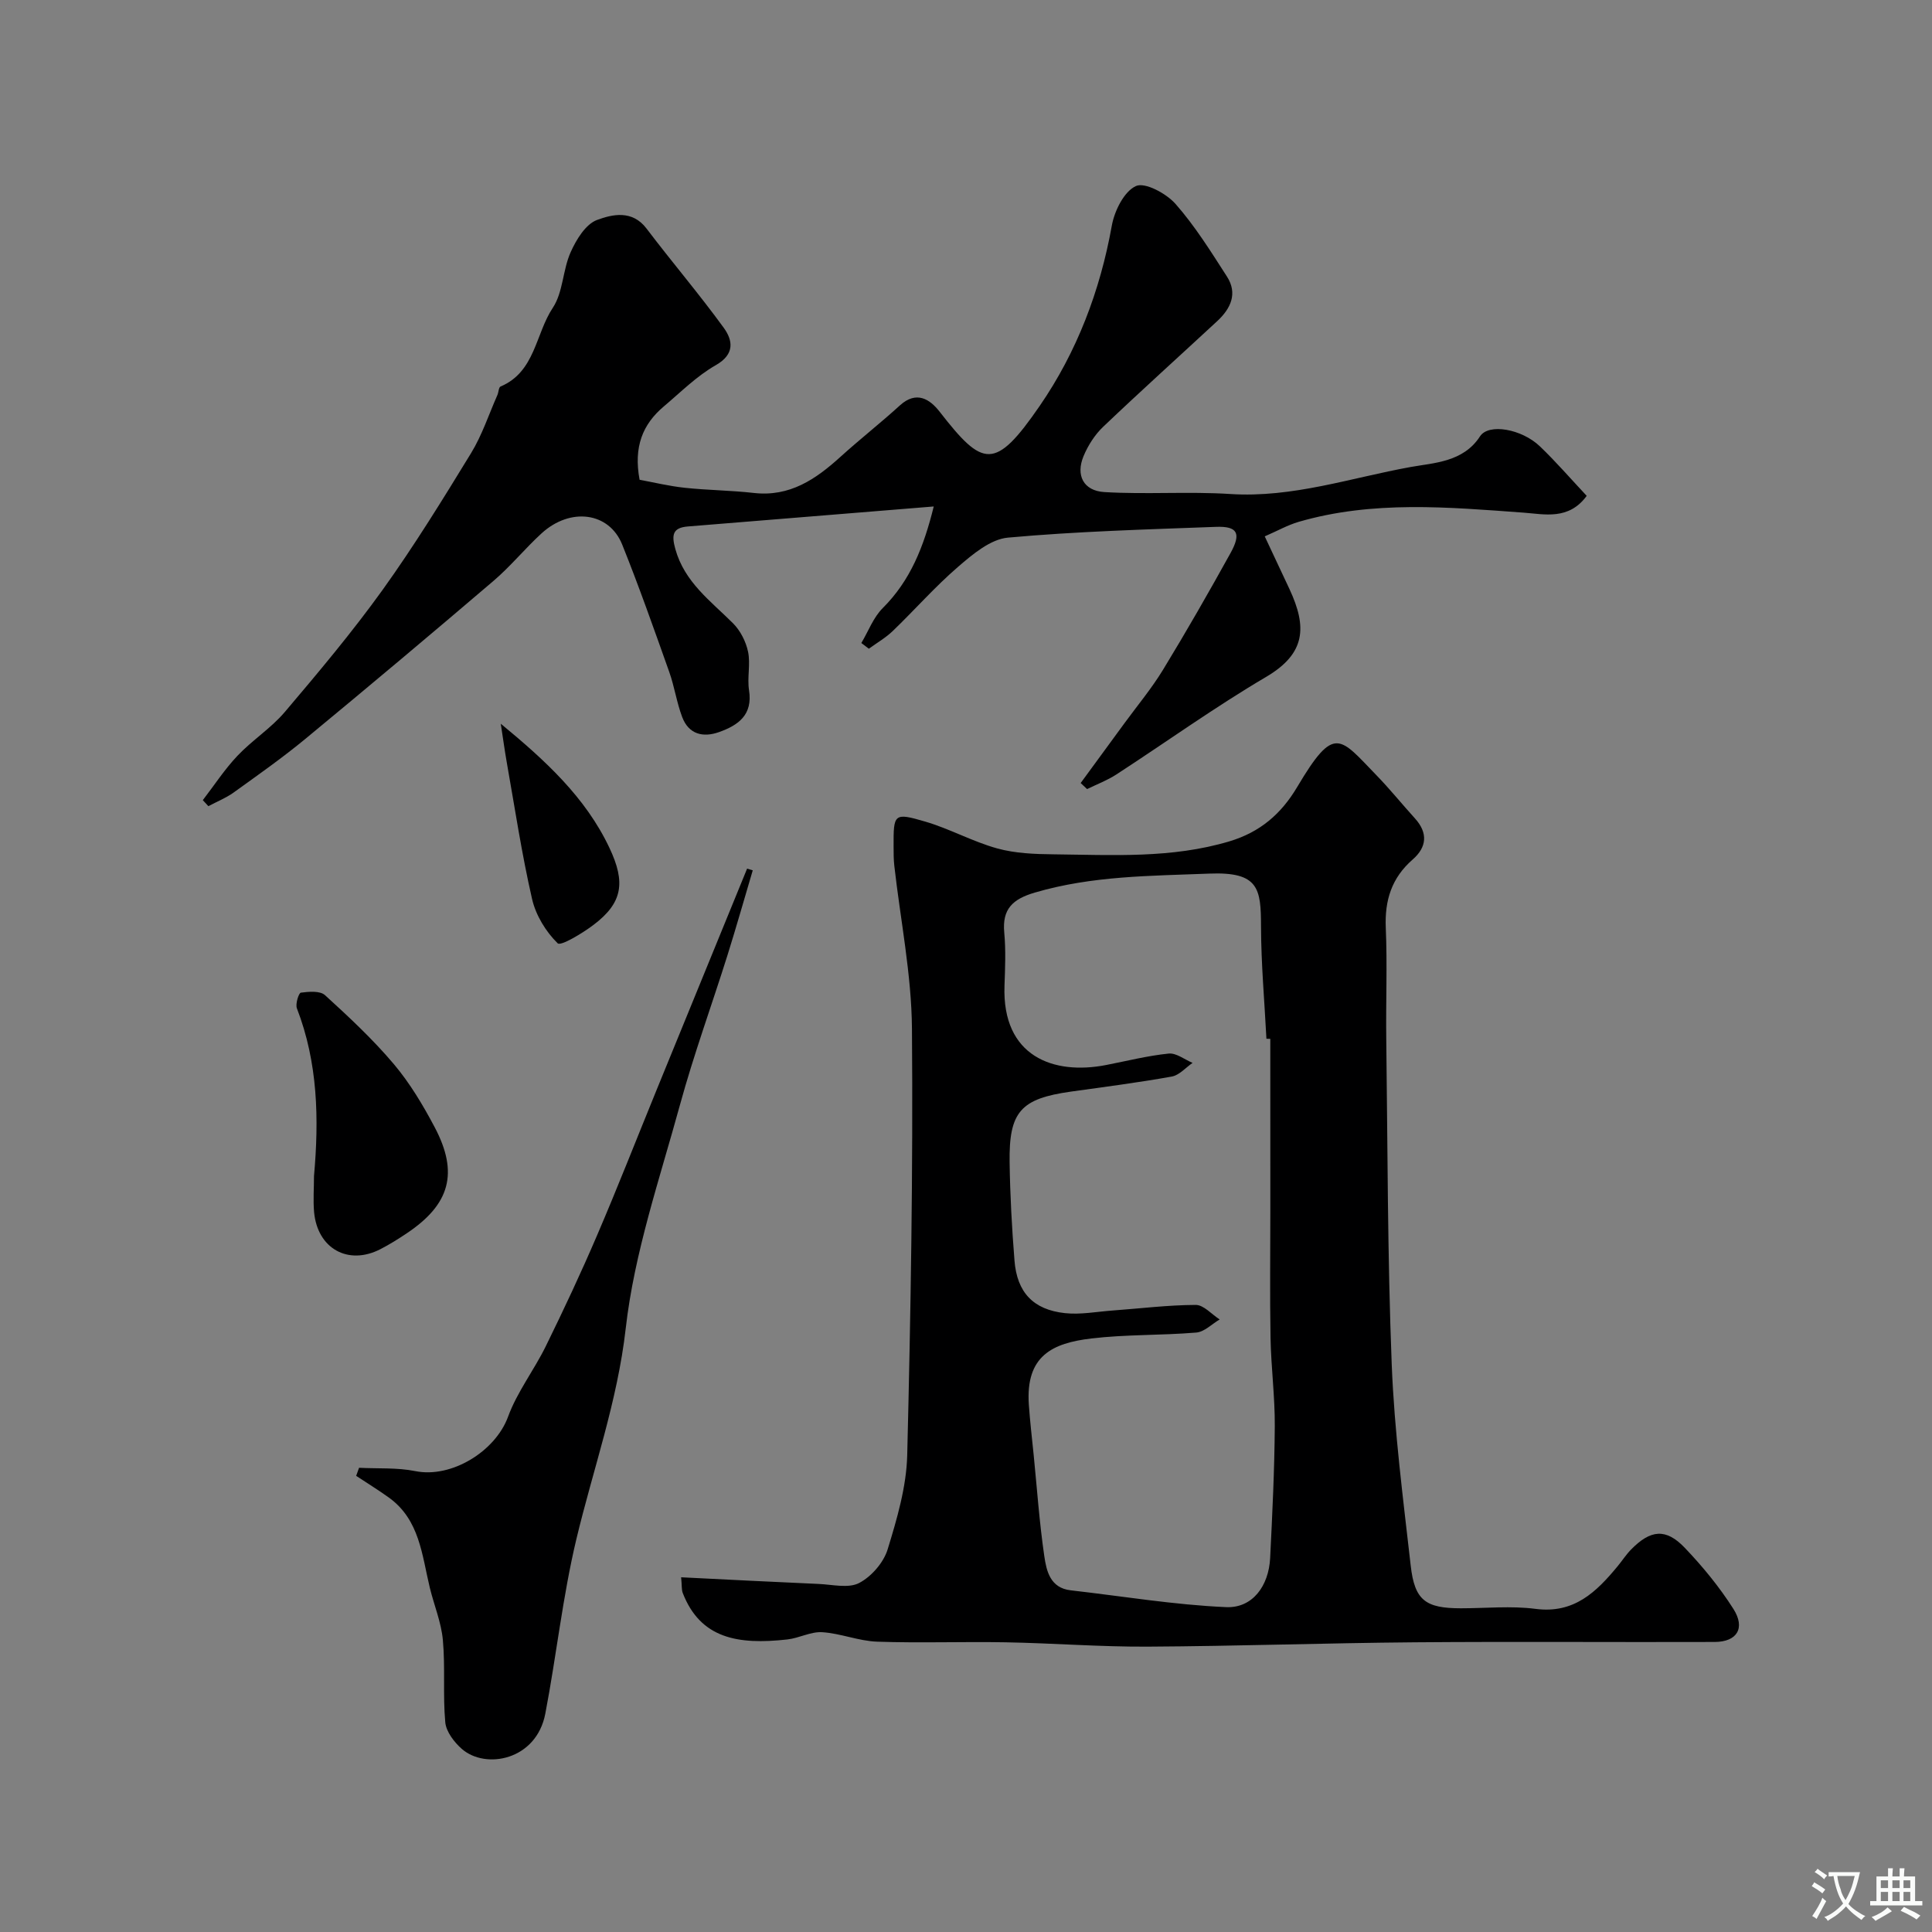 <svg enable-background="new 0 0 400 400" viewBox="0 0 400 400" xmlns="http://www.w3.org/2000/svg"><rect x="0" y="0" width="400" height="400" fill="#808080" stroke="none"/><g fill="#000001"><path d="m141.02 326.56c9.7.48 19.09.97 28.49 1.38 2.83.12 6.15.96 8.37-.2 2.53-1.32 5.05-4.21 5.89-6.94 1.95-6.35 3.9-12.98 4.06-19.54.73-29.42 1.22-58.86.98-88.29-.09-11.24-2.38-22.46-3.65-33.7-.15-1.32-.15-2.65-.15-3.98-.03-6.82.05-7.09 6.54-5.19 5.07 1.48 9.8 4.14 14.89 5.55 3.75 1.04 7.82 1.19 11.75 1.23 12.18.13 24.38.89 36.35-2.69 6.37-1.91 10.73-5.69 14.03-11.25 7.73-13.02 8.76-10.31 16.47-2.37 2.75 2.84 5.24 5.93 7.9 8.86 2.76 3.04 2.46 5.98-.47 8.53-4.34 3.79-5.8 8.43-5.56 14.12.33 7.65 0 15.33.1 22.99.29 22.47.25 44.95 1.13 67.39.55 13.92 2.36 27.8 3.93 41.67.81 7.22 3.08 8.84 10.37 8.85 5.17 0 10.4-.54 15.48.12 7.99 1.04 12.6-3.51 17.01-8.85.93-1.13 1.74-2.39 2.76-3.43 4.04-4.13 7.21-4.46 11.12-.37 3.72 3.89 7.2 8.14 10.08 12.67 2.52 3.98.73 6.81-3.87 6.83-20.69.07-41.38-.1-62.07.07-18.46.15-36.91.8-55.37.9-9.79.05-19.58-.72-29.38-.9-8.86-.16-17.74.18-26.59-.13-3.81-.13-7.56-1.72-11.38-1.96-2.36-.15-4.78 1.23-7.22 1.5-10.27 1.15-18-.2-21.66-9.63-.26-.71-.16-1.58-.33-3.24zm121.98-111.48c-.27-.01-.53-.01-.8-.02-.4-7.76-1.1-15.52-1.12-23.29-.02-7.78-.44-11.31-10.7-10.9-12.16.48-24.28.44-36.14 3.93-4.55 1.34-6.78 3.37-6.32 8.29.34 3.63.18 7.33.05 10.99-.53 14.67 10.15 18.55 21.04 16.42 4.32-.84 8.61-1.93 12.96-2.37 1.56-.16 3.29 1.24 4.94 1.93-1.43.98-2.75 2.55-4.31 2.83-6.91 1.24-13.88 2.14-20.84 3.11-10.43 1.46-12.89 4.14-12.73 14.7.1 6.77.47 13.55 1.01 20.3.52 6.57 3.88 10.16 10.44 10.87 3.23.35 6.56-.3 9.85-.54 5.75-.42 11.49-1.14 17.23-1.16 1.65-.01 3.3 1.95 4.96 3.01-1.61.94-3.16 2.57-4.84 2.71-7.24.61-14.56.37-21.76 1.23-8.04.96-13.6 3.58-12.91 13.7.24 3.44.64 6.87.99 10.3.7 7.03 1.19 14.08 2.21 21.06.45 3.09 1.23 6.6 5.48 7.08 10.72 1.22 21.41 3.01 32.16 3.48 5.49.24 8.83-4.41 9.12-10.16.45-9.09.9-18.19.96-27.3.04-6.1-.77-12.2-.88-18.3-.16-8.86-.04-17.73-.04-26.6-.01-11.77-.01-23.53-.01-35.3z"/><path d="m178.33 133.13c1.46-2.44 2.49-5.31 4.45-7.25 5.69-5.68 8.47-12.63 10.54-21.02-17.33 1.41-34.13 2.76-50.92 4.14-3.13.26-3.4 1.73-2.58 4.67 1.91 6.87 7.29 10.73 11.93 15.36 1.53 1.52 2.69 3.8 3.13 5.92.53 2.55-.21 5.36.2 7.96.8 5.09-2.21 7.23-6.18 8.65-3.35 1.2-6.31.47-7.66-3.1-1.14-3.02-1.6-6.3-2.68-9.34-3.14-8.83-6.25-17.68-9.74-26.37-2.7-6.73-10.73-7.78-16.7-2.32-3.44 3.15-6.41 6.82-9.95 9.84-12.87 10.99-25.83 21.87-38.88 32.65-4.78 3.95-9.87 7.53-14.9 11.15-1.6 1.15-3.49 1.9-5.25 2.84-.38-.42-.77-.83-1.15-1.25 2.37-3.07 4.5-6.36 7.16-9.17 3.05-3.23 6.94-5.7 9.8-9.06 6.99-8.24 13.96-16.54 20.26-25.3 6.55-9.13 12.46-18.73 18.33-28.33 2.27-3.72 3.66-7.99 5.44-12.01.26-.59.26-1.61.66-1.77 7.18-3.03 7.21-10.88 10.81-16.29 2.14-3.22 2.05-7.84 3.69-11.5 1.16-2.61 3.11-5.82 5.47-6.69 3.16-1.17 7.28-2.13 10.24 1.77 5.24 6.92 10.89 13.53 15.99 20.55 1.87 2.58 2.37 5.46-1.65 7.75-3.94 2.24-7.26 5.59-10.77 8.55-4.37 3.69-6.27 8.36-5 15.17 2.84.52 6.07 1.31 9.35 1.66 4.75.51 9.54.53 14.29 1.07 7.45.85 12.84-2.84 17.96-7.49 4.02-3.64 8.29-6.99 12.3-10.64 3.42-3.1 6.19-1.3 8.23 1.32 8.95 11.5 11.42 12.29 20.73-1.24 7.66-11.13 12.49-23.79 14.91-37.3.55-3.06 2.54-7.08 4.99-8.19 1.87-.85 6.28 1.53 8.19 3.69 4.05 4.59 7.33 9.88 10.66 15.05 2.26 3.52.77 6.63-2 9.21-7.88 7.3-15.86 14.49-23.64 21.9-1.72 1.64-3.13 3.85-4.05 6.06-1.65 3.95-.05 7.19 4.32 7.45 8.66.52 17.4-.16 26.06.4 12.89.83 24.98-3.36 37.33-5.59 4.79-.87 10.91-.99 14.37-6.35 1.77-2.74 8.61-1.56 12.41 2.08 3.32 3.18 6.34 6.68 9.68 10.24-3.73 5.09-8.75 3.79-13.05 3.48-15.62-1.14-31.22-2.56-46.58 1.9-2.29.67-4.42 1.88-7.03 3.01 1.86 3.95 3.51 7.44 5.14 10.95 3.62 7.8 3.39 13.29-4.86 18.15-10.63 6.26-20.68 13.49-31.04 20.22-1.87 1.21-4 2.01-6.02 3-.44-.42-.89-.83-1.33-1.25 3.02-4.12 6.03-8.24 9.05-12.36 2.7-3.69 5.65-7.23 8.02-11.12 4.84-7.94 9.46-16.01 13.96-24.14 2.27-4.1 1.44-5.59-3.03-5.42-14.37.54-28.76.93-43.07 2.23-3.6.33-7.28 3.43-10.27 6.01-4.79 4.12-8.98 8.91-13.54 13.3-1.47 1.42-3.3 2.47-4.97 3.69-.52-.41-1.04-.8-1.56-1.18z"/><path d="m74.34 303.89c3.89.2 7.87-.07 11.65.69 7.48 1.51 16.58-4.09 19.2-11.27 1.88-5.13 5.39-9.65 7.82-14.61 3.72-7.58 7.31-15.23 10.63-22.99 4.29-10 8.25-20.14 12.37-30.22 6.22-15.22 12.45-30.43 18.67-45.65.39.12.78.23 1.17.35-1.74 5.87-3.41 11.76-5.24 17.6-3.25 10.33-6.97 20.52-9.83 30.96-4.2 15.33-9.46 30.63-11.23 46.28-1.72 15.17-6.76 29.15-10.23 43.68-2.83 11.87-4.12 24.09-6.42 36.09-1.85 9.65-12.36 11.61-17.29 7.29-1.58-1.39-3.24-3.56-3.42-5.5-.52-5.65.02-11.39-.5-17.04-.33-3.66-1.82-7.2-2.7-10.82-1.64-6.78-2.1-14.1-8.5-18.69-2.19-1.57-4.49-2.99-6.75-4.48.21-.56.41-1.12.6-1.67z"/><path d="m65.01 243.49c1.05-11.8.82-23.45-3.54-34.72-.35-.9.38-3.19.82-3.25 1.65-.22 3.97-.42 5 .52 4.96 4.52 9.91 9.14 14.23 14.25 3.33 3.94 6.05 8.5 8.47 13.08 5.02 9.49 3.17 16-5.79 21.98-1.76 1.18-3.56 2.31-5.45 3.28-6.65 3.42-13.01-.1-13.72-7.66-.22-2.47-.02-4.98-.02-7.48z"/><path d="m103.68 149.84c9.21 7.6 17.56 15.23 22.51 25.73 3.36 7.12 2.74 11.34-3.3 15.91-2.3 1.74-6.79 4.45-7.43 3.82-2.45-2.4-4.53-5.81-5.3-9.17-2.14-9.32-3.56-18.81-5.23-28.23-.47-2.67-.83-5.37-1.25-8.06z"/></g><path d="m377.9 391.2c-.2.3-.4.5-.6.8-.7-.6-1.4-1-2.2-1.5.2-.3.4-.5.5-.8.6.4 1.4.8 2.3 1.5zm-1.8 6.1c-.2-.2-.5-.4-.9-.6.4-.6.8-1.2 1.2-1.9s.7-1.3.9-1.9c.3.3.5.5.8.7-.7 1.3-1.4 2.6-2 3.7zm2.2-9c-.3.3-.5.5-.6.8-.6-.6-1.3-1.1-2-1.5.3-.3.5-.5.6-.7.6.5 1.3.9 2 1.4zm.3.2v-.9h2 4.5c-.3 1.3-.6 2.5-1 3.6s-.9 2.1-1.4 3c.4.5 1 1 1.6 1.4s1.2.8 1.9 1.1c-.3.2-.5.4-.8.8-.4-.3-1-.7-1.6-1.2s-1.2-1.1-1.6-1.6c-.5.6-1.1 1.1-1.7 1.6s-1.4.9-2.1 1.4c-.1-.3-.3-.5-.7-.8.6-.2 1.2-.5 1.9-1s1.4-1.1 2-1.8c-.5-.8-.9-1.6-1.2-2.5s-.6-2-.8-3.2c-.4.1-.7.1-1 .1zm2.5 2.7c.2 1 .7 1.7 1 2.2.3-.5.6-1.1 1-2s.6-1.9.9-3h-3.2-.4c.1.9.3 1.8.7 2.8z" fill="#fafbfa"/><path d="m396.5 388.5v1.5 3.6h1.5v.9c-.4 0-1 0-1.7 0h-7.9c-.5 0-.9 0-1.2 0v-.9h1.3v-3.5c0-.7 0-1.2 0-1.6h2.4c0-.8 0-1.4 0-1.7h1c0 .3-.1.8-.1 1.7h1.5c0-.8 0-1.4 0-1.7h1c0 .3-.1.9-.1 1.7zm-8.2 9.2c-.2-.3-.5-.5-.8-.8.8-.3 1.4-.6 1.9-.9s1-.7 1.4-1.1c.3.3.6.5.9.8-1.6 1-2.8 1.6-3.4 2zm2.6-6.8v-1.6h-1.5v1.6zm0 2.7v-1.9h-1.5v1.9zm2.4-2.7v-1.6h-1.5v1.6zm0 2.7v-1.9h-1.5v1.9zm.2 2 .7-.8c.4.2.9.5 1.6.8s1.3.7 1.8 1c-.3.3-.5.5-.8.8-.4-.3-1.5-1-3.3-1.8zm2-4.7v-1.6h-1.4v1.6zm0 2.7v-1.9h-1.4v1.9z" fill="#fafbfa"/></svg>